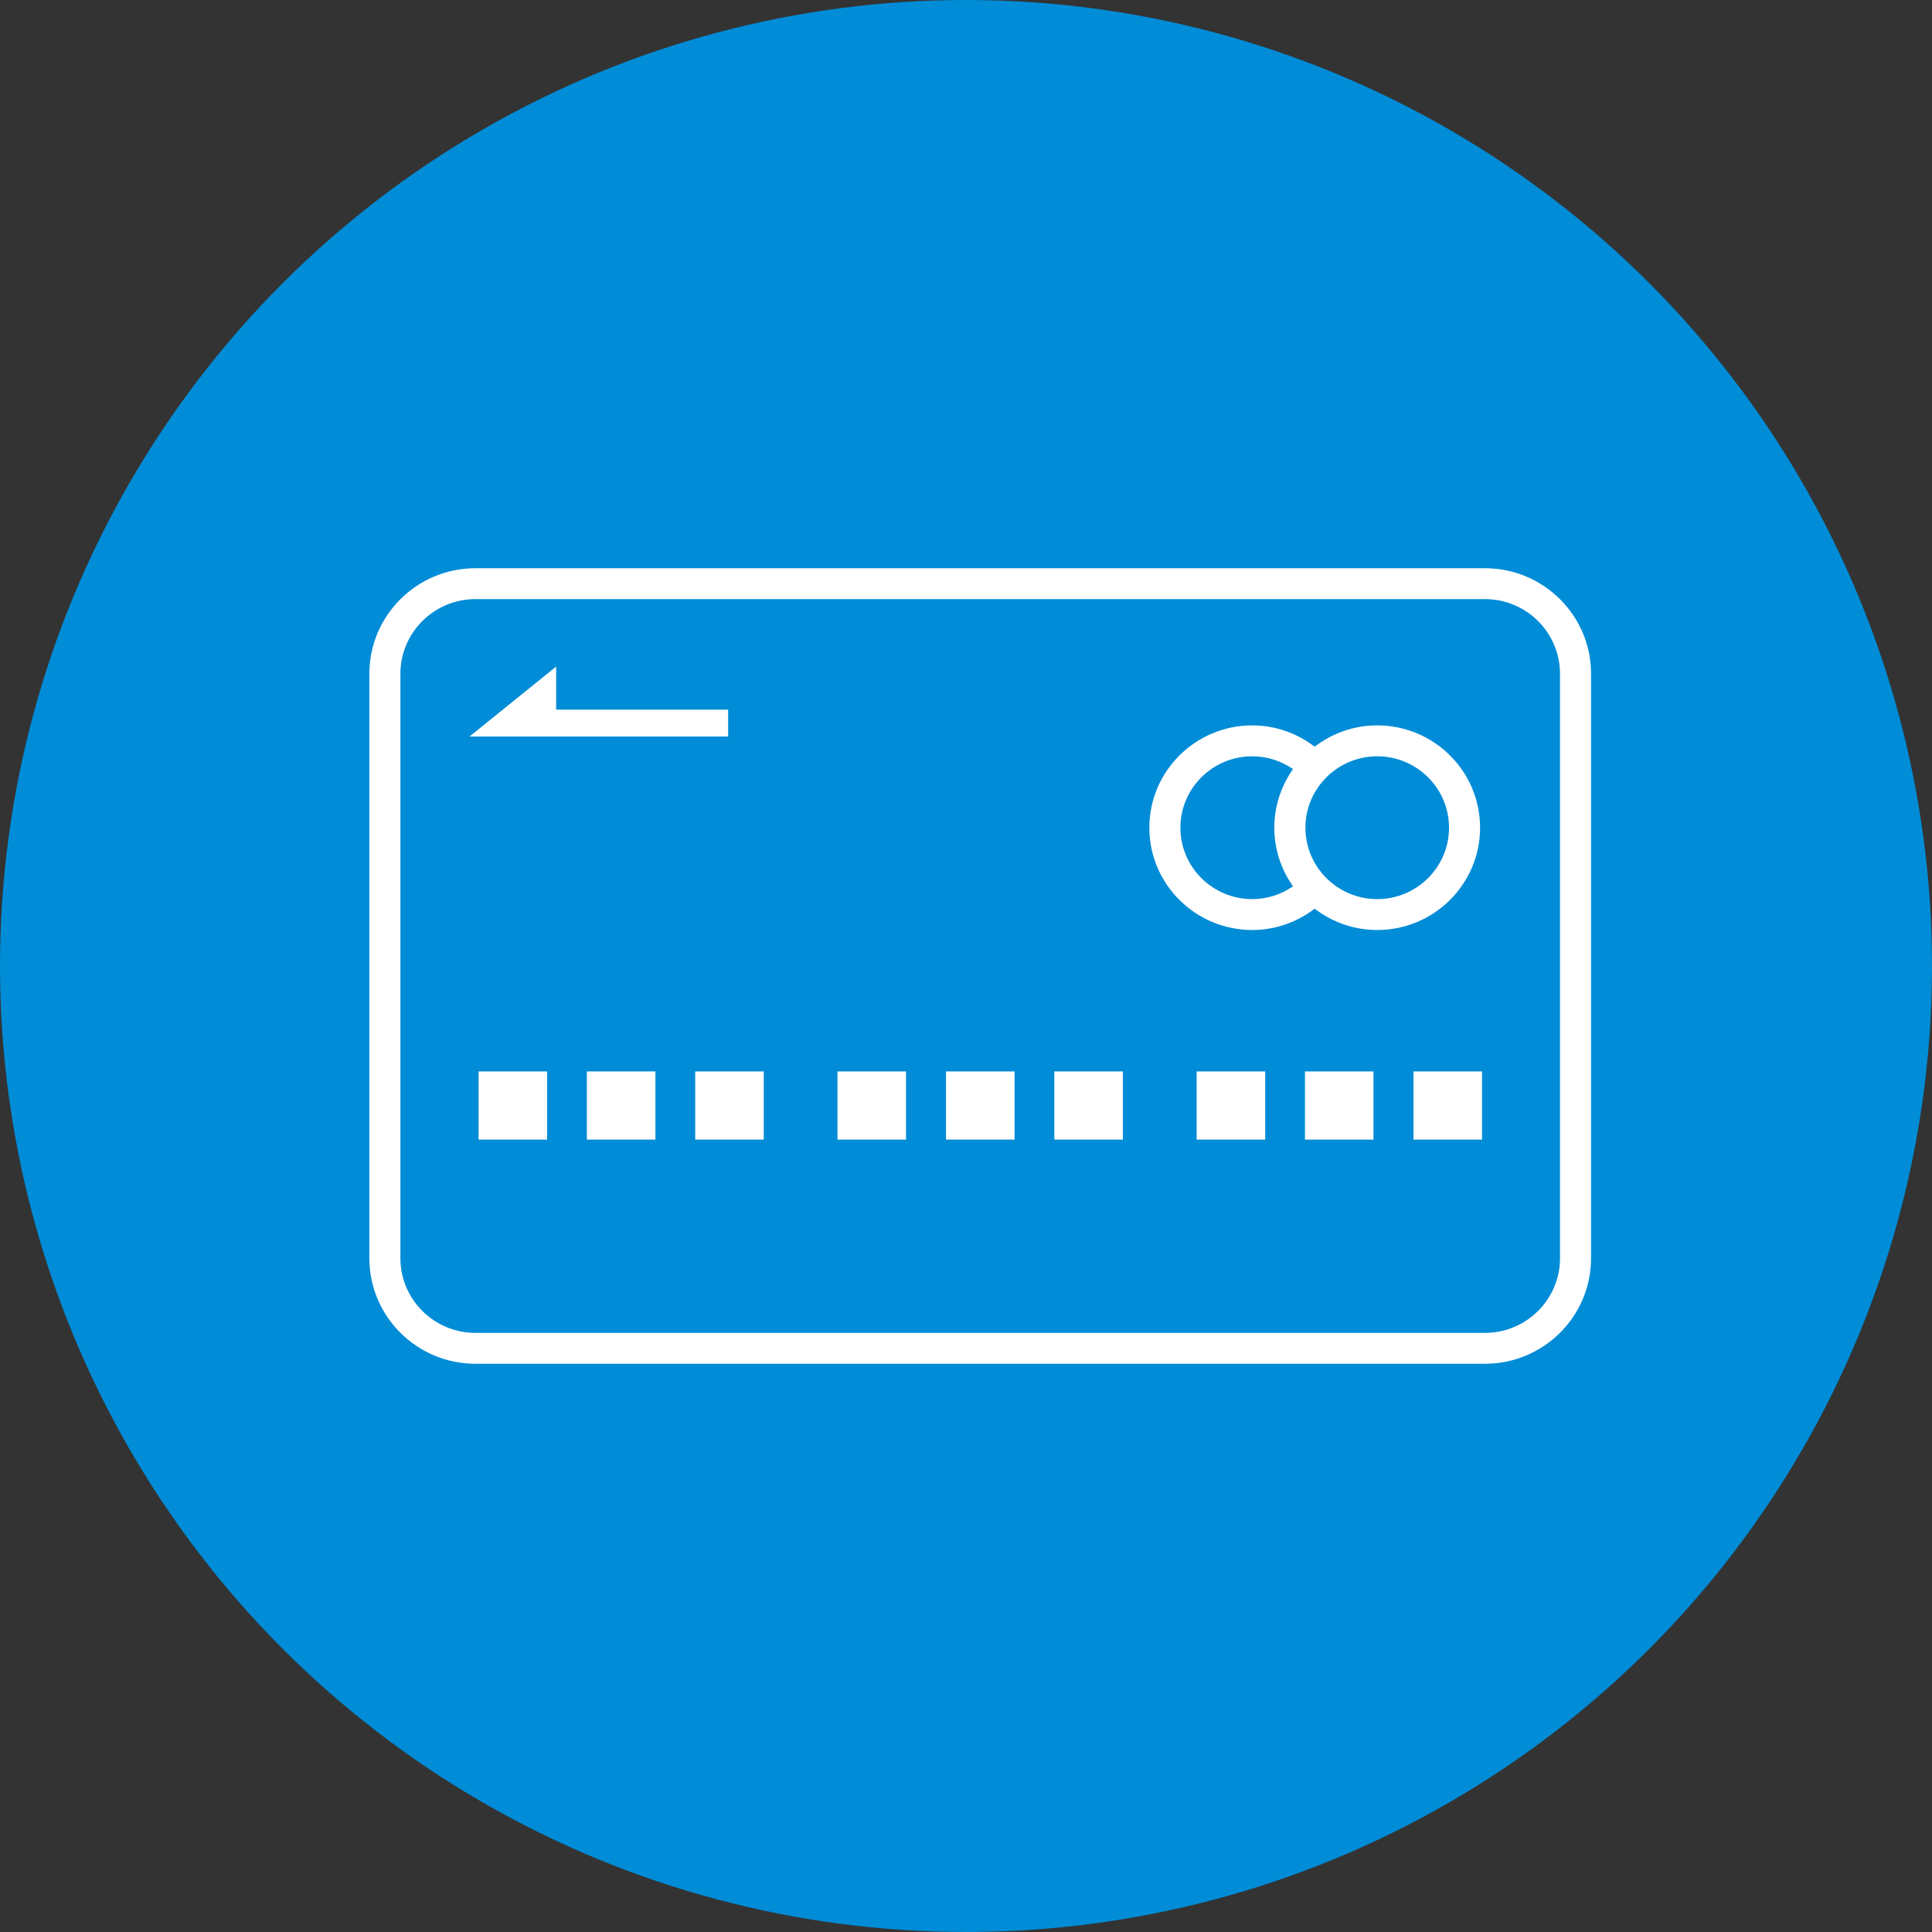 <svg width="68" height="68" viewBox="0 0 68 68" fill="none" xmlns="http://www.w3.org/2000/svg">
<rect x="0" y="0" width="68" height="68" fill="#333333" stroke="none"/>
<circle cx="34" cy="34" r="34" fill="#008CD7"/>
<g clip-path="url(#clip0_374_2369)">
<path d="M52.267 20H16.733C14.674 20 13 21.666 13 23.713V44.287C13 46.334 14.674 48 16.733 48H52.267C54.326 48 56 46.334 56 44.287V23.713C56 21.666 54.326 20 52.267 20ZM54.907 44.287C54.907 45.735 53.722 46.913 52.267 46.913H16.733C15.277 46.913 14.093 45.735 14.093 44.287V23.713C14.093 22.265 15.277 21.087 16.733 21.087H52.267C53.722 21.087 54.907 22.265 54.907 23.713V44.287Z" fill="white"/>
<path d="M19.256 37.711H16.844V40.11H19.256V37.711Z" fill="white"/>
<path d="M23.069 37.711H20.656V40.11H23.069V37.711Z" fill="white"/>
<path d="M26.881 37.711H24.469V40.11H26.881V37.711Z" fill="white"/>
<path d="M31.889 37.711H29.477V40.11H31.889V37.711Z" fill="white"/>
<path d="M35.709 37.711H33.297V40.11H35.709V37.711Z" fill="white"/>
<path d="M39.522 37.711H37.109V40.11H39.522V37.711Z" fill="white"/>
<path d="M44.53 37.711H42.117V40.11H44.53V37.711Z" fill="white"/>
<path d="M48.342 37.711H45.93V40.11H48.342V37.711Z" fill="white"/>
<path d="M52.162 37.711H49.75V40.11H52.162V37.711Z" fill="white"/>
<path d="M52.094 29.132C52.094 27.146 50.471 25.531 48.474 25.531C47.645 25.531 46.883 25.812 46.271 26.282C45.66 25.814 44.901 25.531 44.074 25.531C42.077 25.531 40.453 27.146 40.453 29.132C40.453 31.119 42.077 32.733 44.074 32.733C44.901 32.733 45.66 32.451 46.271 31.983C46.881 32.451 47.645 32.733 48.474 32.733C50.471 32.733 52.094 31.119 52.094 29.132ZM41.546 29.132C41.546 27.746 42.68 26.619 44.074 26.619C44.607 26.619 45.101 26.787 45.509 27.07C45.097 27.655 44.852 28.366 44.852 29.132C44.852 29.899 45.096 30.609 45.509 31.195C45.101 31.477 44.607 31.646 44.074 31.646C42.68 31.646 41.546 30.519 41.546 29.132ZM48.474 31.646C47.08 31.646 45.947 30.519 45.947 29.132C45.947 27.746 47.08 26.619 48.474 26.619C49.868 26.619 51.001 27.746 51.001 29.132C51.001 30.519 49.868 31.646 48.474 31.646Z" fill="white"/>
<path d="M25.628 24.976H19.575V23.461L16.523 25.924H25.628V24.976Z" fill="white"/>
</g>
<defs>
<clipPath id="clip0_374_2369">
<rect width="43" height="28" fill="white" transform="translate(13 20)"/>
</clipPath>
</defs>
</svg>

